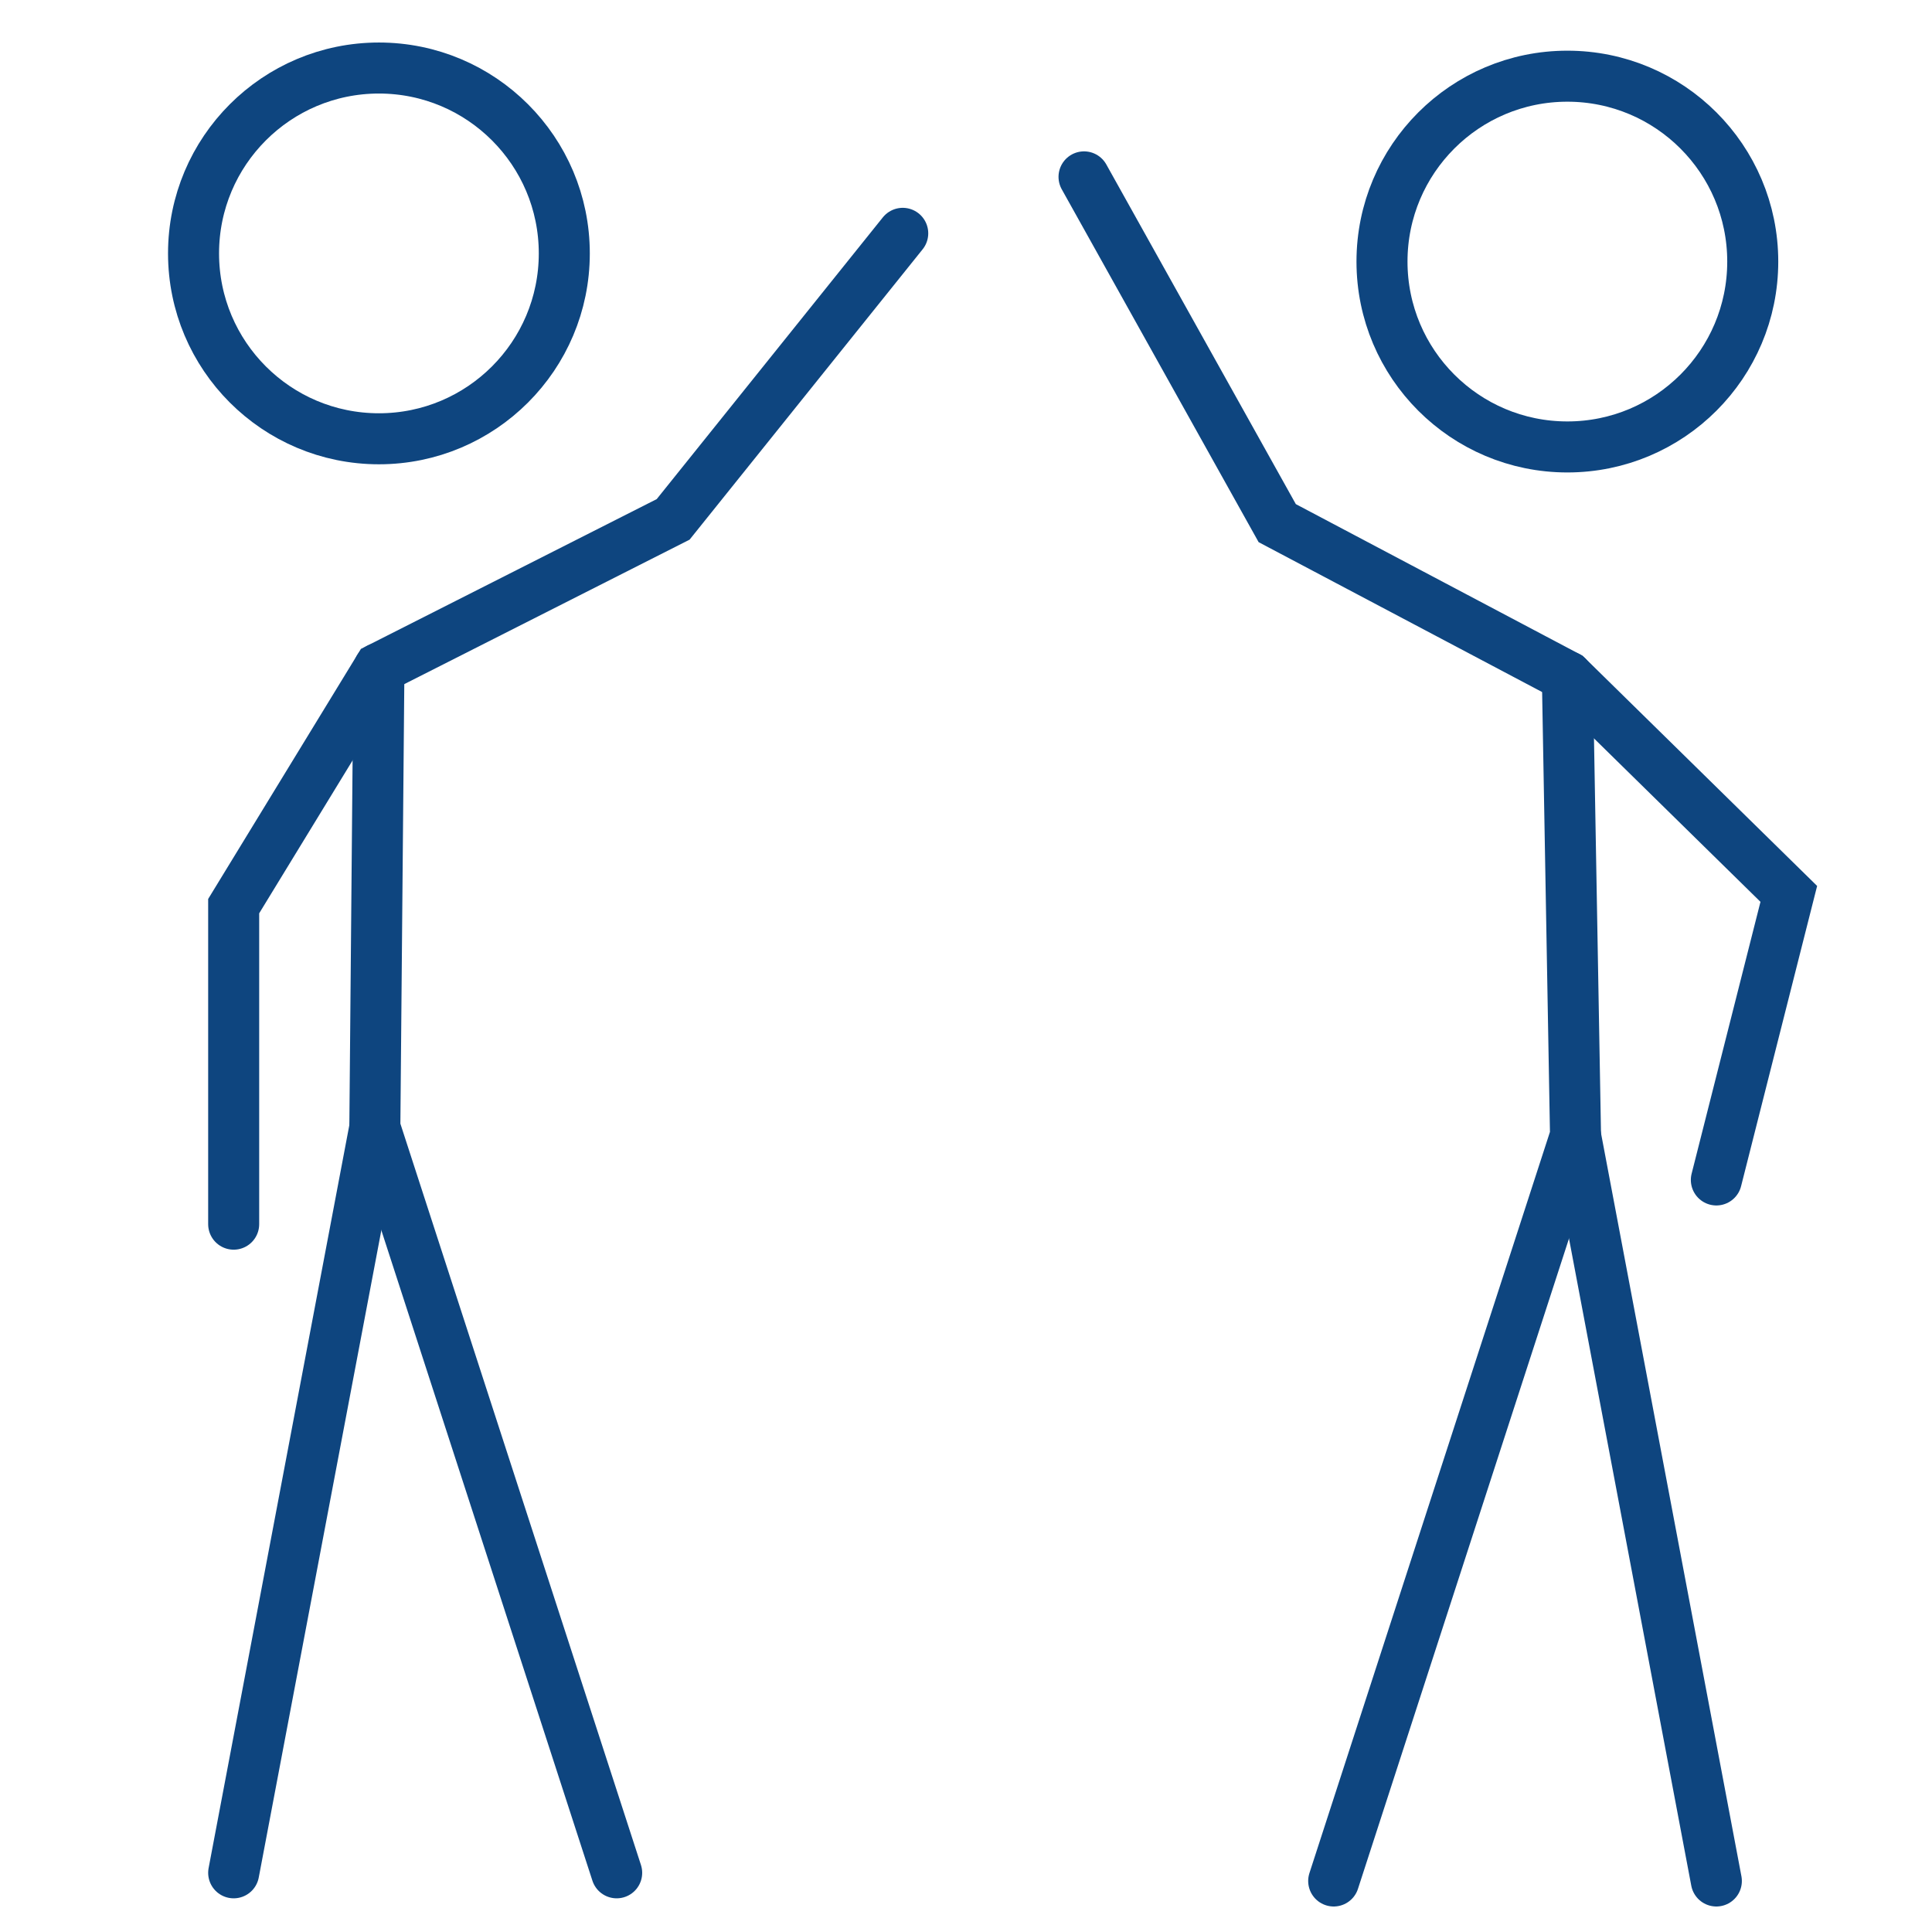 <?xml version="1.0" encoding="UTF-8"?>
<!-- Generator: Adobe Illustrator 26.0.2, SVG Export Plug-In . SVG Version: 6.00 Build 0)  -->
<svg xmlns="http://www.w3.org/2000/svg" xmlns:xlink="http://www.w3.org/1999/xlink" version="1.1" id="Ebene_1" x="0px" y="0px" viewBox="0 0 568 568" style="enable-background:new 0 0 568 568;" xml:space="preserve">
<style type="text/css">
	.st0{fill:none;stroke:#0E457F;stroke-width:15;stroke-miterlimit:10;}
	.st1{fill:none;stroke:#0E457F;stroke-width:15;stroke-linecap:round;stroke-miterlimit:10;}
</style>
<g>
	<g>
		<circle class="st0" cx="111.4" cy="74.5" r="54.5"></circle>
	</g>
	<polyline class="st1" points="111.4,196.5 110.2,331.5 181.3,550.6  "></polyline>
	<polyline class="st1" points="265.4,68.6 197.9,152.7 111.4,196.5 68.7,266.4 68.7,359.9  "></polyline>
	<line class="st1" x1="68.7" y1="550.6" x2="110.2" y2="331.5"></line>
</g>
<g>
	<g>
		<circle class="st0" cx="460.8" cy="76.9" r="54.5"></circle>
	</g>
	<polyline class="st1" points="392.1,553 463.2,333.9 460.8,198.9  "></polyline>
	<polyline class="st1" points="504.6,346.9 525.9,262.8 460.8,198.9 375.5,153.8 318.7,52  "></polyline>
	<line class="st1" x1="463.2" y1="333.9" x2="504.6" y2="553"></line>
</g>
</svg>
